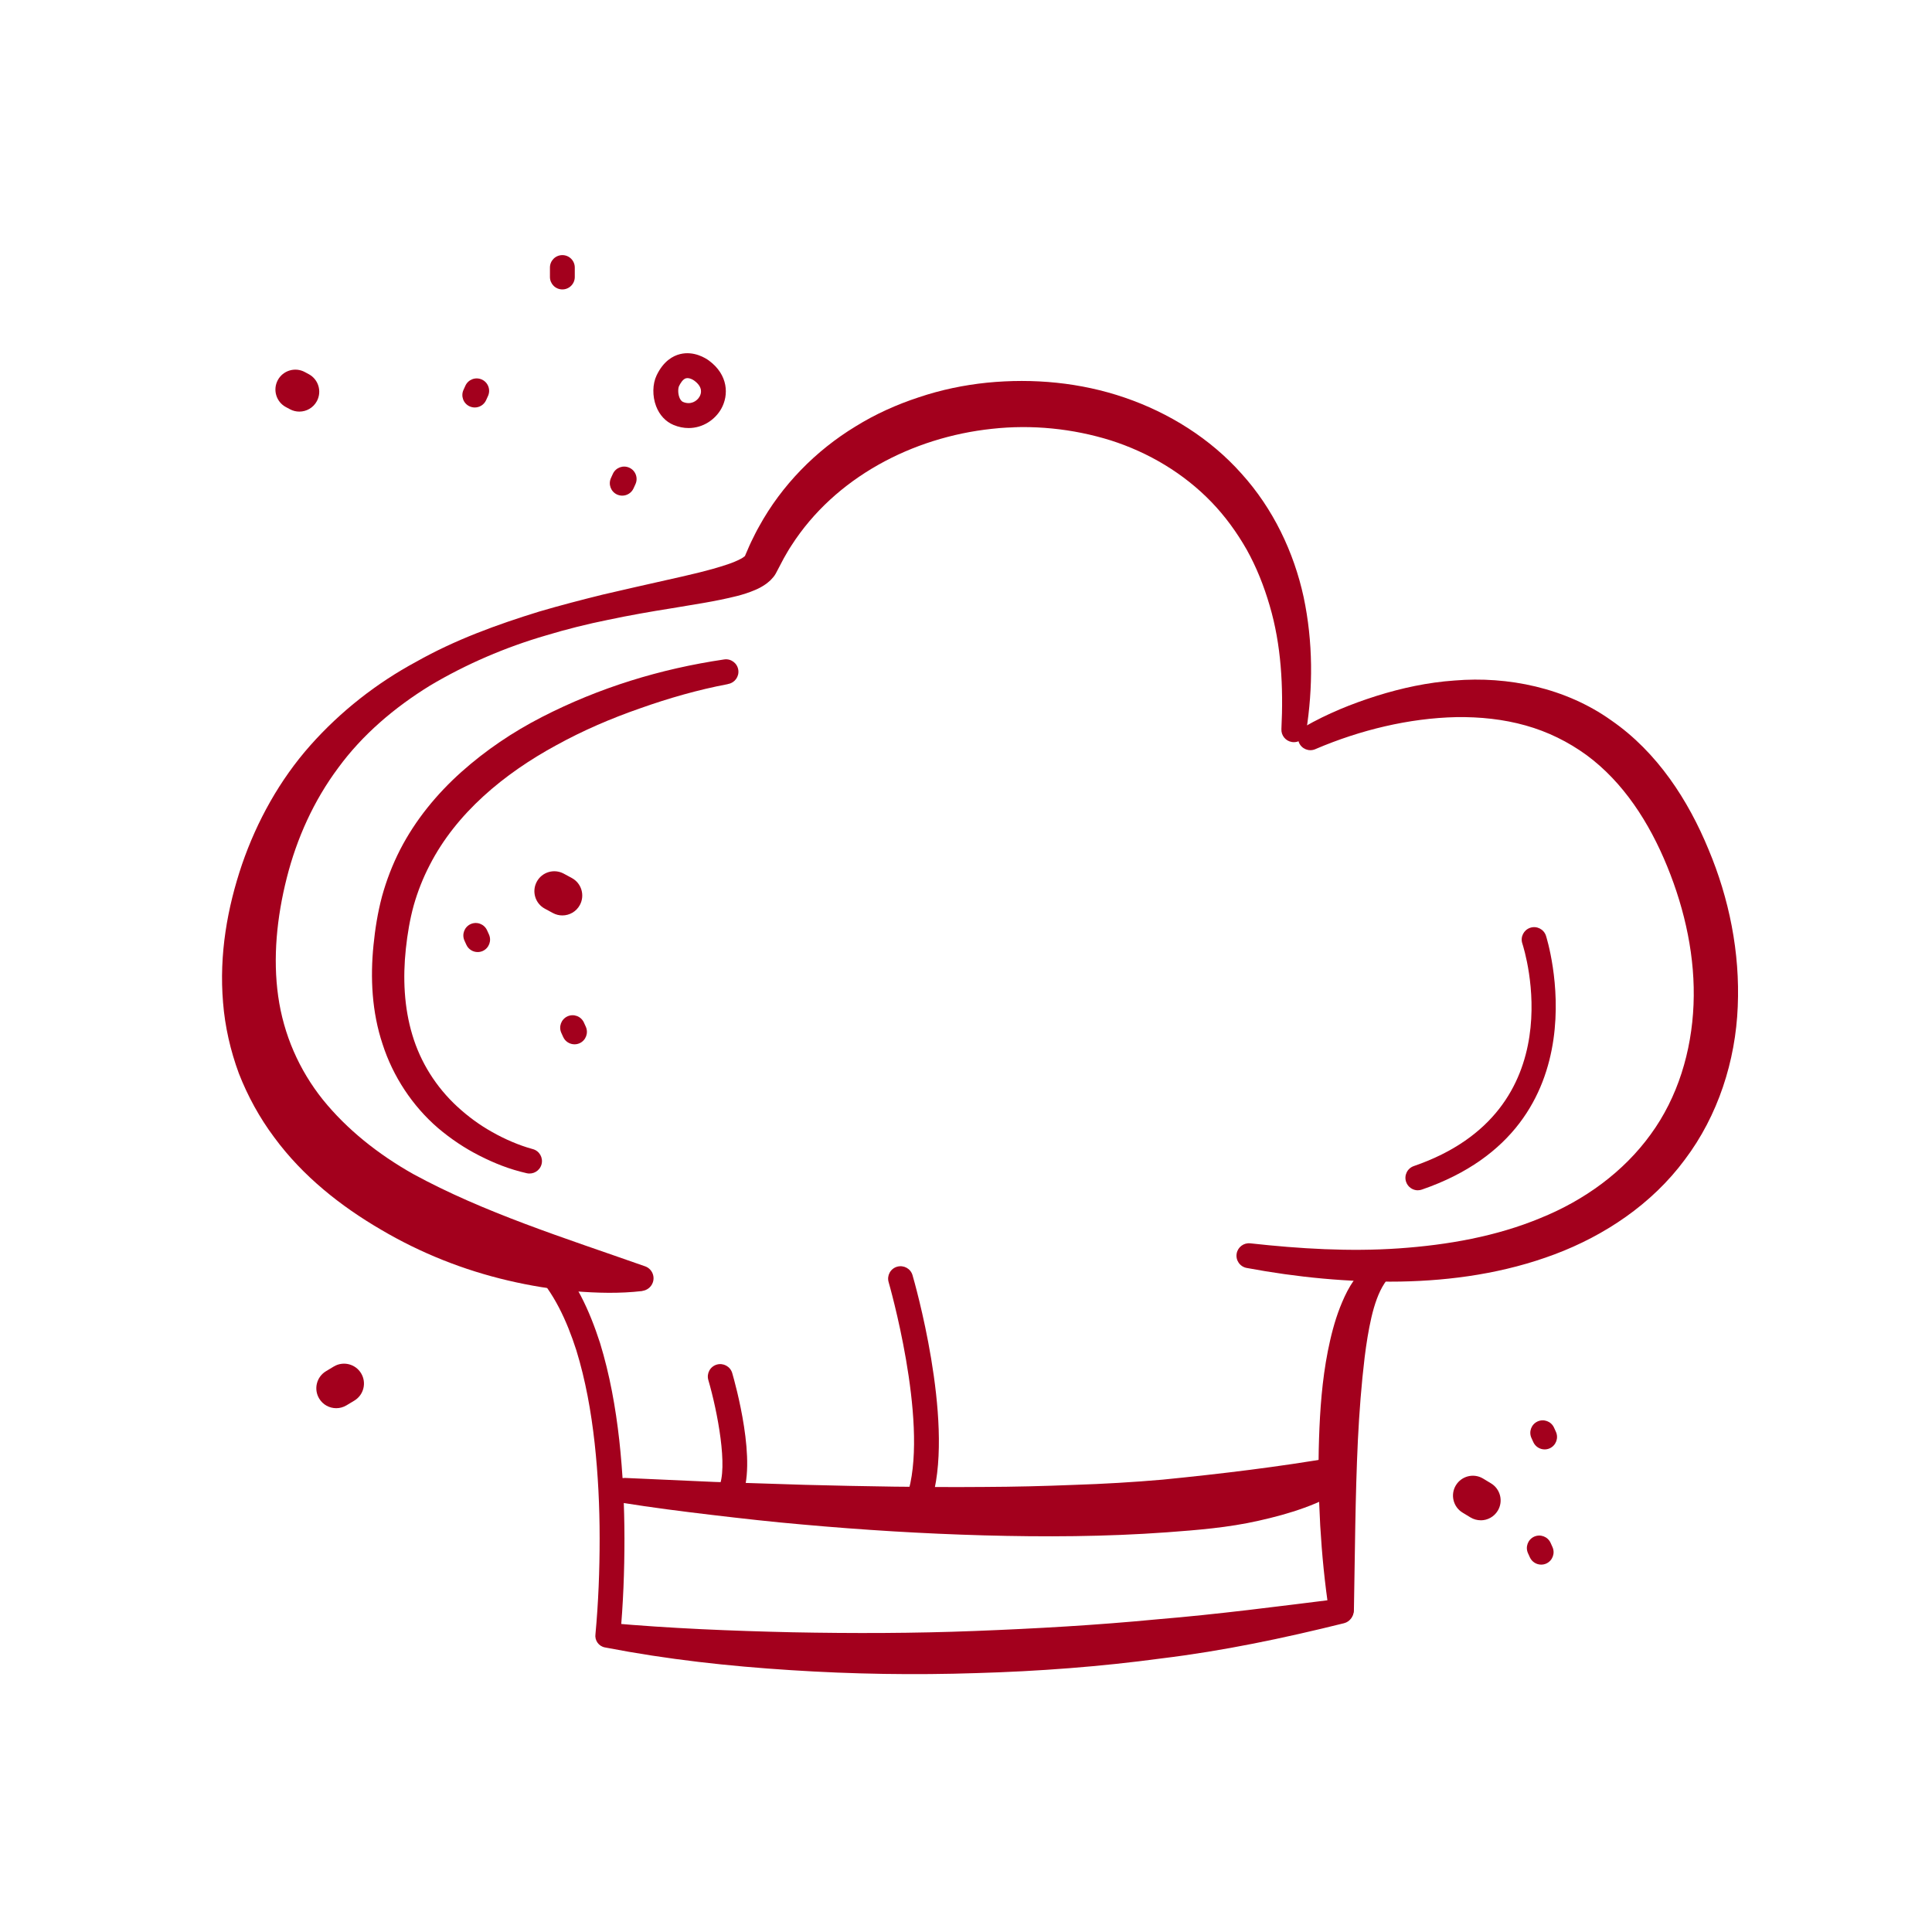 <svg width="148" height="148" viewBox="0 0 148 148" fill="none" xmlns="http://www.w3.org/2000/svg"><path d="M43.08 22.171C42.553 22.171 42.128 21.745 42.128 21.219V20.495C42.128 19.969 42.553 19.543 43.08 19.543C43.606 19.543 44.031 19.969 44.031 20.495V21.219C44.031 21.745 43.606 22.171 43.08 22.171Z" fill="#A3001D"/><path d="M43.079 70.126C42.834 70.126 42.586 70.067 42.355 69.943L41.737 69.609C40.995 69.21 40.721 68.285 41.12 67.543C41.519 66.801 42.444 66.526 43.185 66.925L43.803 67.259C44.545 67.658 44.82 68.583 44.421 69.325C44.146 69.837 43.62 70.126 43.079 70.126Z" fill="#A3001D"/><path d="M22.931 31.531C22.686 31.531 22.437 31.472 22.207 31.348L21.899 31.183C21.157 30.784 20.883 29.858 21.282 29.116C21.681 28.378 22.606 28.1 23.348 28.499L23.655 28.664C24.397 29.063 24.672 29.988 24.273 30.73C23.998 31.242 23.472 31.531 22.931 31.531Z" fill="#A3001D"/><path d="M113.431 116.46C113.162 116.46 112.89 116.389 112.644 116.241L112.044 115.877C111.323 115.443 111.09 114.506 111.524 113.785C111.959 113.064 112.896 112.83 113.617 113.268L114.217 113.631C114.938 114.066 115.172 115.003 114.737 115.724C114.45 116.2 113.948 116.463 113.431 116.463V116.46Z" fill="#A3001D"/><path d="M25.756 107.874C25.239 107.874 24.734 107.611 24.45 107.135C24.016 106.414 24.249 105.477 24.97 105.042L25.57 104.681C26.291 104.247 27.228 104.481 27.663 105.202C28.097 105.923 27.864 106.86 27.143 107.294L26.543 107.655C26.297 107.803 26.025 107.874 25.756 107.874Z" fill="#A3001D"/><path d="M36.592 72.932C36.231 72.932 35.885 72.725 35.726 72.376L35.581 72.057C35.362 71.578 35.572 71.013 36.048 70.792C36.527 70.573 37.091 70.783 37.31 71.262L37.455 71.581C37.673 72.06 37.464 72.624 36.988 72.846C36.858 72.905 36.725 72.932 36.592 72.932Z" fill="#A3001D"/><path d="M44.011 79.999C43.65 79.999 43.304 79.792 43.145 79.444L43 79.124C42.781 78.646 42.991 78.081 43.467 77.859C43.946 77.638 44.51 77.85 44.729 78.329L44.874 78.648C45.092 79.127 44.883 79.692 44.407 79.913C44.277 79.973 44.144 79.999 44.011 79.999Z" fill="#A3001D"/><path d="M118.326 111.031C117.965 111.031 117.62 110.824 117.46 110.476L117.315 110.156C117.096 109.677 117.306 109.113 117.782 108.891C118.261 108.673 118.826 108.882 119.044 109.361L119.189 109.68C119.408 110.159 119.198 110.724 118.722 110.945C118.592 111.005 118.459 111.031 118.326 111.031Z" fill="#A3001D"/><path d="M47.666 37.969C47.533 37.969 47.397 37.939 47.27 37.883C46.791 37.664 46.582 37.097 46.803 36.618L46.948 36.299C47.167 35.82 47.731 35.61 48.21 35.829C48.689 36.047 48.899 36.615 48.677 37.094L48.532 37.413C48.373 37.762 48.027 37.969 47.666 37.969Z" fill="#A3001D"/><path d="M118.062 119.857C117.702 119.857 117.356 119.65 117.196 119.302L117.051 118.982C116.833 118.504 117.043 117.939 117.518 117.717C117.997 117.499 118.562 117.709 118.781 118.187L118.925 118.507C119.144 118.985 118.934 119.55 118.458 119.772C118.328 119.831 118.195 119.857 118.062 119.857Z" fill="#A3001D"/><path d="M36.37 31.215C36.237 31.215 36.101 31.185 35.974 31.129C35.495 30.91 35.286 30.343 35.507 29.864L35.652 29.545C35.871 29.066 36.435 28.856 36.914 29.075C37.393 29.294 37.603 29.861 37.381 30.34L37.236 30.659C37.077 31.008 36.731 31.215 36.37 31.215Z" fill="#A3001D"/><path d="M52.75 32.79C52.378 32.79 51.988 32.717 51.592 32.551C50.989 32.3 50.519 31.791 50.262 31.12C49.966 30.346 49.981 29.418 50.3 28.753C50.829 27.648 51.565 27.257 52.091 27.127C53.161 26.861 54.06 27.441 54.311 27.624C55.786 28.712 55.845 30.263 55.248 31.319C54.781 32.146 53.85 32.79 52.753 32.79H52.75ZM52.656 28.966C52.62 28.966 52.585 28.969 52.552 28.978C52.307 29.04 52.112 29.38 52.017 29.578C51.946 29.725 51.917 30.11 52.044 30.441C52.091 30.568 52.18 30.73 52.328 30.792C52.895 31.032 53.383 30.748 53.59 30.381C53.729 30.139 53.859 29.654 53.182 29.158C53.043 29.057 52.836 28.963 52.656 28.963V28.966Z" fill="#A3001D"/><path d="M49.21 98.898C47.439 99.105 45.74 99.049 44.016 98.916C42.302 98.768 40.597 98.487 38.912 98.091C35.542 97.302 32.253 96.008 29.188 94.199C26.126 92.413 23.202 90.12 20.997 87.114C19.886 85.627 18.976 83.969 18.296 82.225C17.649 80.469 17.232 78.634 17.087 76.799C16.777 73.116 17.415 69.534 18.538 66.22C19.685 62.886 21.438 59.732 23.767 57.105C26.096 54.48 28.869 52.319 31.883 50.694C34.869 49.006 38.078 47.845 41.297 46.851C42.914 46.376 44.543 45.953 46.168 45.551C47.8 45.164 49.434 44.806 51.051 44.437C52.662 44.076 54.296 43.718 55.751 43.228C56.111 43.107 56.448 42.968 56.72 42.823C56.98 42.702 57.202 42.471 57.072 42.581C57.025 42.675 57.101 42.515 57.14 42.421L57.273 42.114C57.364 41.91 57.444 41.703 57.545 41.505C57.743 41.106 57.932 40.704 58.157 40.316C59.877 37.183 62.478 34.523 65.537 32.667C67.059 31.721 68.702 30.985 70.396 30.43C72.087 29.862 73.842 29.496 75.613 29.315C79.151 28.966 82.777 29.298 86.168 30.462C89.549 31.621 92.709 33.586 95.109 36.288C97.532 38.966 99.12 42.309 99.864 45.737C100.591 49.181 100.588 52.686 100.056 56.05C99.974 56.57 99.486 56.925 98.966 56.842C98.481 56.765 98.138 56.336 98.162 55.858V55.846C98.321 52.621 98.15 49.39 97.26 46.385C96.823 44.886 96.249 43.441 95.502 42.102C94.742 40.772 93.841 39.53 92.785 38.44C90.672 36.258 87.991 34.662 85.083 33.734C82.166 32.827 79.044 32.51 75.985 32.85C69.888 33.498 63.967 36.589 60.63 41.785C60.415 42.105 60.231 42.442 60.039 42.773L59.427 43.937C59.3 44.168 59.161 44.298 59.014 44.457C58.881 44.57 58.73 44.709 58.603 44.785C58.334 44.969 58.083 45.096 57.843 45.196C57.364 45.4 56.918 45.539 56.484 45.651C54.749 46.089 53.111 46.311 51.471 46.594C49.83 46.854 48.211 47.138 46.603 47.478C44.992 47.803 43.405 48.199 41.841 48.672C38.708 49.583 35.702 50.877 32.944 52.517C30.213 54.199 27.751 56.295 25.901 58.831C24.027 61.346 22.733 64.228 21.97 67.243C21.201 70.275 20.897 73.397 21.311 76.323C21.725 79.255 22.91 81.959 24.733 84.241C26.572 86.514 28.96 88.417 31.638 89.928C37.053 92.886 43.177 94.808 49.378 96.992L49.413 97.004C49.922 97.181 50.188 97.74 50.008 98.245C49.88 98.606 49.558 98.845 49.204 98.889L49.21 98.898Z" fill="#A3001D"/><path d="M99.909 55.683C101.706 54.654 103.53 53.918 105.46 53.306C107.378 52.706 109.376 52.272 111.427 52.13C115.494 51.79 119.925 52.683 123.433 55.186C126.98 57.636 129.342 61.337 130.879 65.067C132.46 68.83 133.299 72.956 133.119 77.114C132.953 81.258 131.615 85.461 129.061 88.837C126.54 92.245 122.913 94.653 119.1 96.084C115.264 97.526 111.232 98.103 107.263 98.174C103.287 98.236 99.35 97.849 95.499 97.13C94.982 97.033 94.639 96.536 94.736 96.019C94.828 95.525 95.283 95.191 95.774 95.245H95.783C99.581 95.664 103.397 95.892 107.156 95.632C110.907 95.372 114.625 94.713 118.004 93.309C121.385 91.943 124.373 89.768 126.442 86.91C128.529 84.06 129.584 80.543 129.732 76.97C129.882 73.384 129.096 69.752 127.719 66.379C126.336 62.989 124.341 59.909 121.536 57.843C120.135 56.824 118.559 56.046 116.866 55.573C115.172 55.097 113.378 54.908 111.563 54.935C107.942 55.012 104.189 55.925 100.81 57.367L100.757 57.391C100.272 57.598 99.714 57.373 99.507 56.889C99.315 56.439 99.495 55.925 99.909 55.688V55.683Z" fill="#A3001D"/><path d="M42.187 96.021C44.097 97.984 45.172 100.437 45.962 102.867C46.715 105.32 47.159 107.823 47.44 110.327C47.714 112.833 47.833 115.343 47.836 117.849C47.836 120.361 47.744 122.844 47.508 125.371L46.709 124.331C51.326 124.742 56.023 124.934 60.684 125.04C65.354 125.132 70.021 125.123 74.685 124.94C79.346 124.759 84.004 124.496 88.651 124.047C93.303 123.663 97.929 123.054 102.584 122.478H102.611C103.134 122.41 103.61 122.782 103.675 123.302C103.734 123.787 103.42 124.23 102.959 124.346C98.36 125.489 93.699 126.468 88.988 127.041C84.282 127.677 79.538 128.031 74.794 128.167C70.051 128.324 65.298 128.247 60.563 127.94C55.822 127.638 51.119 127.124 46.414 126.214L46.334 126.199C45.855 126.107 45.542 125.649 45.616 125.173C45.84 122.767 45.935 120.293 45.935 117.852C45.935 115.405 45.817 112.957 45.551 110.537C45.282 108.119 44.853 105.722 44.15 103.437C43.423 101.176 42.418 98.974 40.842 97.366L40.831 97.354C40.461 96.979 40.47 96.376 40.845 96.006C41.221 95.637 41.824 95.646 42.193 96.021H42.187Z" fill="#A3001D"/><path d="M101.815 123.481C101.478 121.276 101.266 119.083 101.135 116.869C101.014 114.658 100.97 112.438 101.044 110.213C101.118 107.984 101.277 105.747 101.718 103.503C101.942 102.383 102.22 101.26 102.652 100.148C103.089 99.049 103.636 97.899 104.709 96.971C105.105 96.628 105.705 96.673 106.048 97.069C106.332 97.397 106.349 97.864 106.125 98.21L106.045 98.331C105.602 99.005 105.285 99.939 105.058 100.911C104.833 101.889 104.67 102.918 104.54 103.961C104.289 106.048 104.127 108.185 104.02 110.334C103.816 114.634 103.796 118.994 103.716 123.339V123.357C103.707 123.886 103.269 124.305 102.743 124.294C102.27 124.285 101.886 123.936 101.815 123.484V123.481Z" fill="#A3001D"/><path d="M47.841 113.215L54.734 113.523L61.632 113.744C66.228 113.863 70.819 113.945 75.4 113.907C77.691 113.898 79.975 113.842 82.254 113.75C84.533 113.677 86.806 113.544 89.058 113.348C93.571 112.899 97.984 112.367 102.291 111.622L102.353 111.61C103.03 111.492 103.677 111.947 103.792 112.627C103.881 113.136 103.644 113.626 103.237 113.889C101.117 115.249 98.753 115.973 96.424 116.493C94.083 117.025 91.718 117.209 89.374 117.383C84.681 117.723 80.011 117.744 75.358 117.616C70.706 117.486 66.072 117.2 61.449 116.783C59.138 116.585 56.832 116.322 54.533 116.05C52.23 115.778 49.937 115.485 47.634 115.116C47.114 115.033 46.759 114.543 46.845 114.022C46.922 113.538 47.35 113.198 47.829 113.221H47.841V113.215Z" fill="#A3001D"/><path d="M55.905 115.343C55.76 115.343 55.615 115.31 55.479 115.242C55.009 115.006 54.817 114.432 55.053 113.962C55.795 112.479 54.962 108.116 54.261 105.716C54.114 105.21 54.403 104.681 54.908 104.534C55.408 104.389 55.943 104.675 56.091 105.181C56.298 105.89 58.074 112.186 56.756 114.816C56.59 115.15 56.253 115.343 55.905 115.343Z" fill="#A3001D"/><path d="M70.535 115.343C70.452 115.343 70.37 115.331 70.287 115.311C69.778 115.175 69.477 114.652 69.613 114.143C71.085 108.651 68.102 98.321 68.073 98.218C67.925 97.712 68.215 97.183 68.72 97.036C69.226 96.891 69.755 97.177 69.903 97.683C70.032 98.126 73.062 108.631 71.454 114.637C71.339 115.062 70.955 115.343 70.535 115.343Z" fill="#A3001D"/><path d="M108.616 91.183C108.22 91.183 107.85 90.934 107.714 90.538C107.543 90.042 107.806 89.498 108.306 89.326C120.663 85.076 116.786 72.798 116.617 72.275C116.452 71.775 116.723 71.237 117.223 71.072C117.722 70.906 118.26 71.178 118.426 71.675C118.473 71.82 123.078 86.255 108.926 91.126C108.826 91.162 108.719 91.18 108.616 91.18V91.183Z" fill="#A3001D"/><path d="M55.753 52.408C53.507 52.831 51.21 53.487 49.02 54.267C46.815 55.032 44.666 55.958 42.642 57.072C38.598 59.265 34.951 62.295 32.918 66.267C32.406 67.251 31.998 68.286 31.694 69.353C31.401 70.411 31.212 71.543 31.091 72.669C30.849 74.915 30.955 77.183 31.587 79.278C32.211 81.377 33.405 83.271 35.025 84.767C35.835 85.515 36.736 86.18 37.712 86.724C38.669 87.267 39.763 87.737 40.753 88.009L40.818 88.027C41.327 88.166 41.622 88.689 41.483 89.197C41.347 89.691 40.848 89.987 40.351 89.874C39.021 89.57 37.889 89.118 36.739 88.535C35.604 87.962 34.534 87.244 33.55 86.41C31.596 84.725 30.104 82.461 29.309 79.993C28.484 77.525 28.36 74.909 28.611 72.412C28.735 71.162 28.93 69.929 29.261 68.676C29.601 67.441 30.065 66.235 30.648 65.094C31.821 62.812 33.47 60.811 35.341 59.138C37.218 57.462 39.302 56.064 41.498 54.935C45.908 52.671 50.587 51.237 55.475 50.516C55.996 50.439 56.48 50.8 56.557 51.32C56.631 51.828 56.291 52.298 55.795 52.393L55.747 52.402L55.753 52.408Z" fill="#A3001D"/></svg>